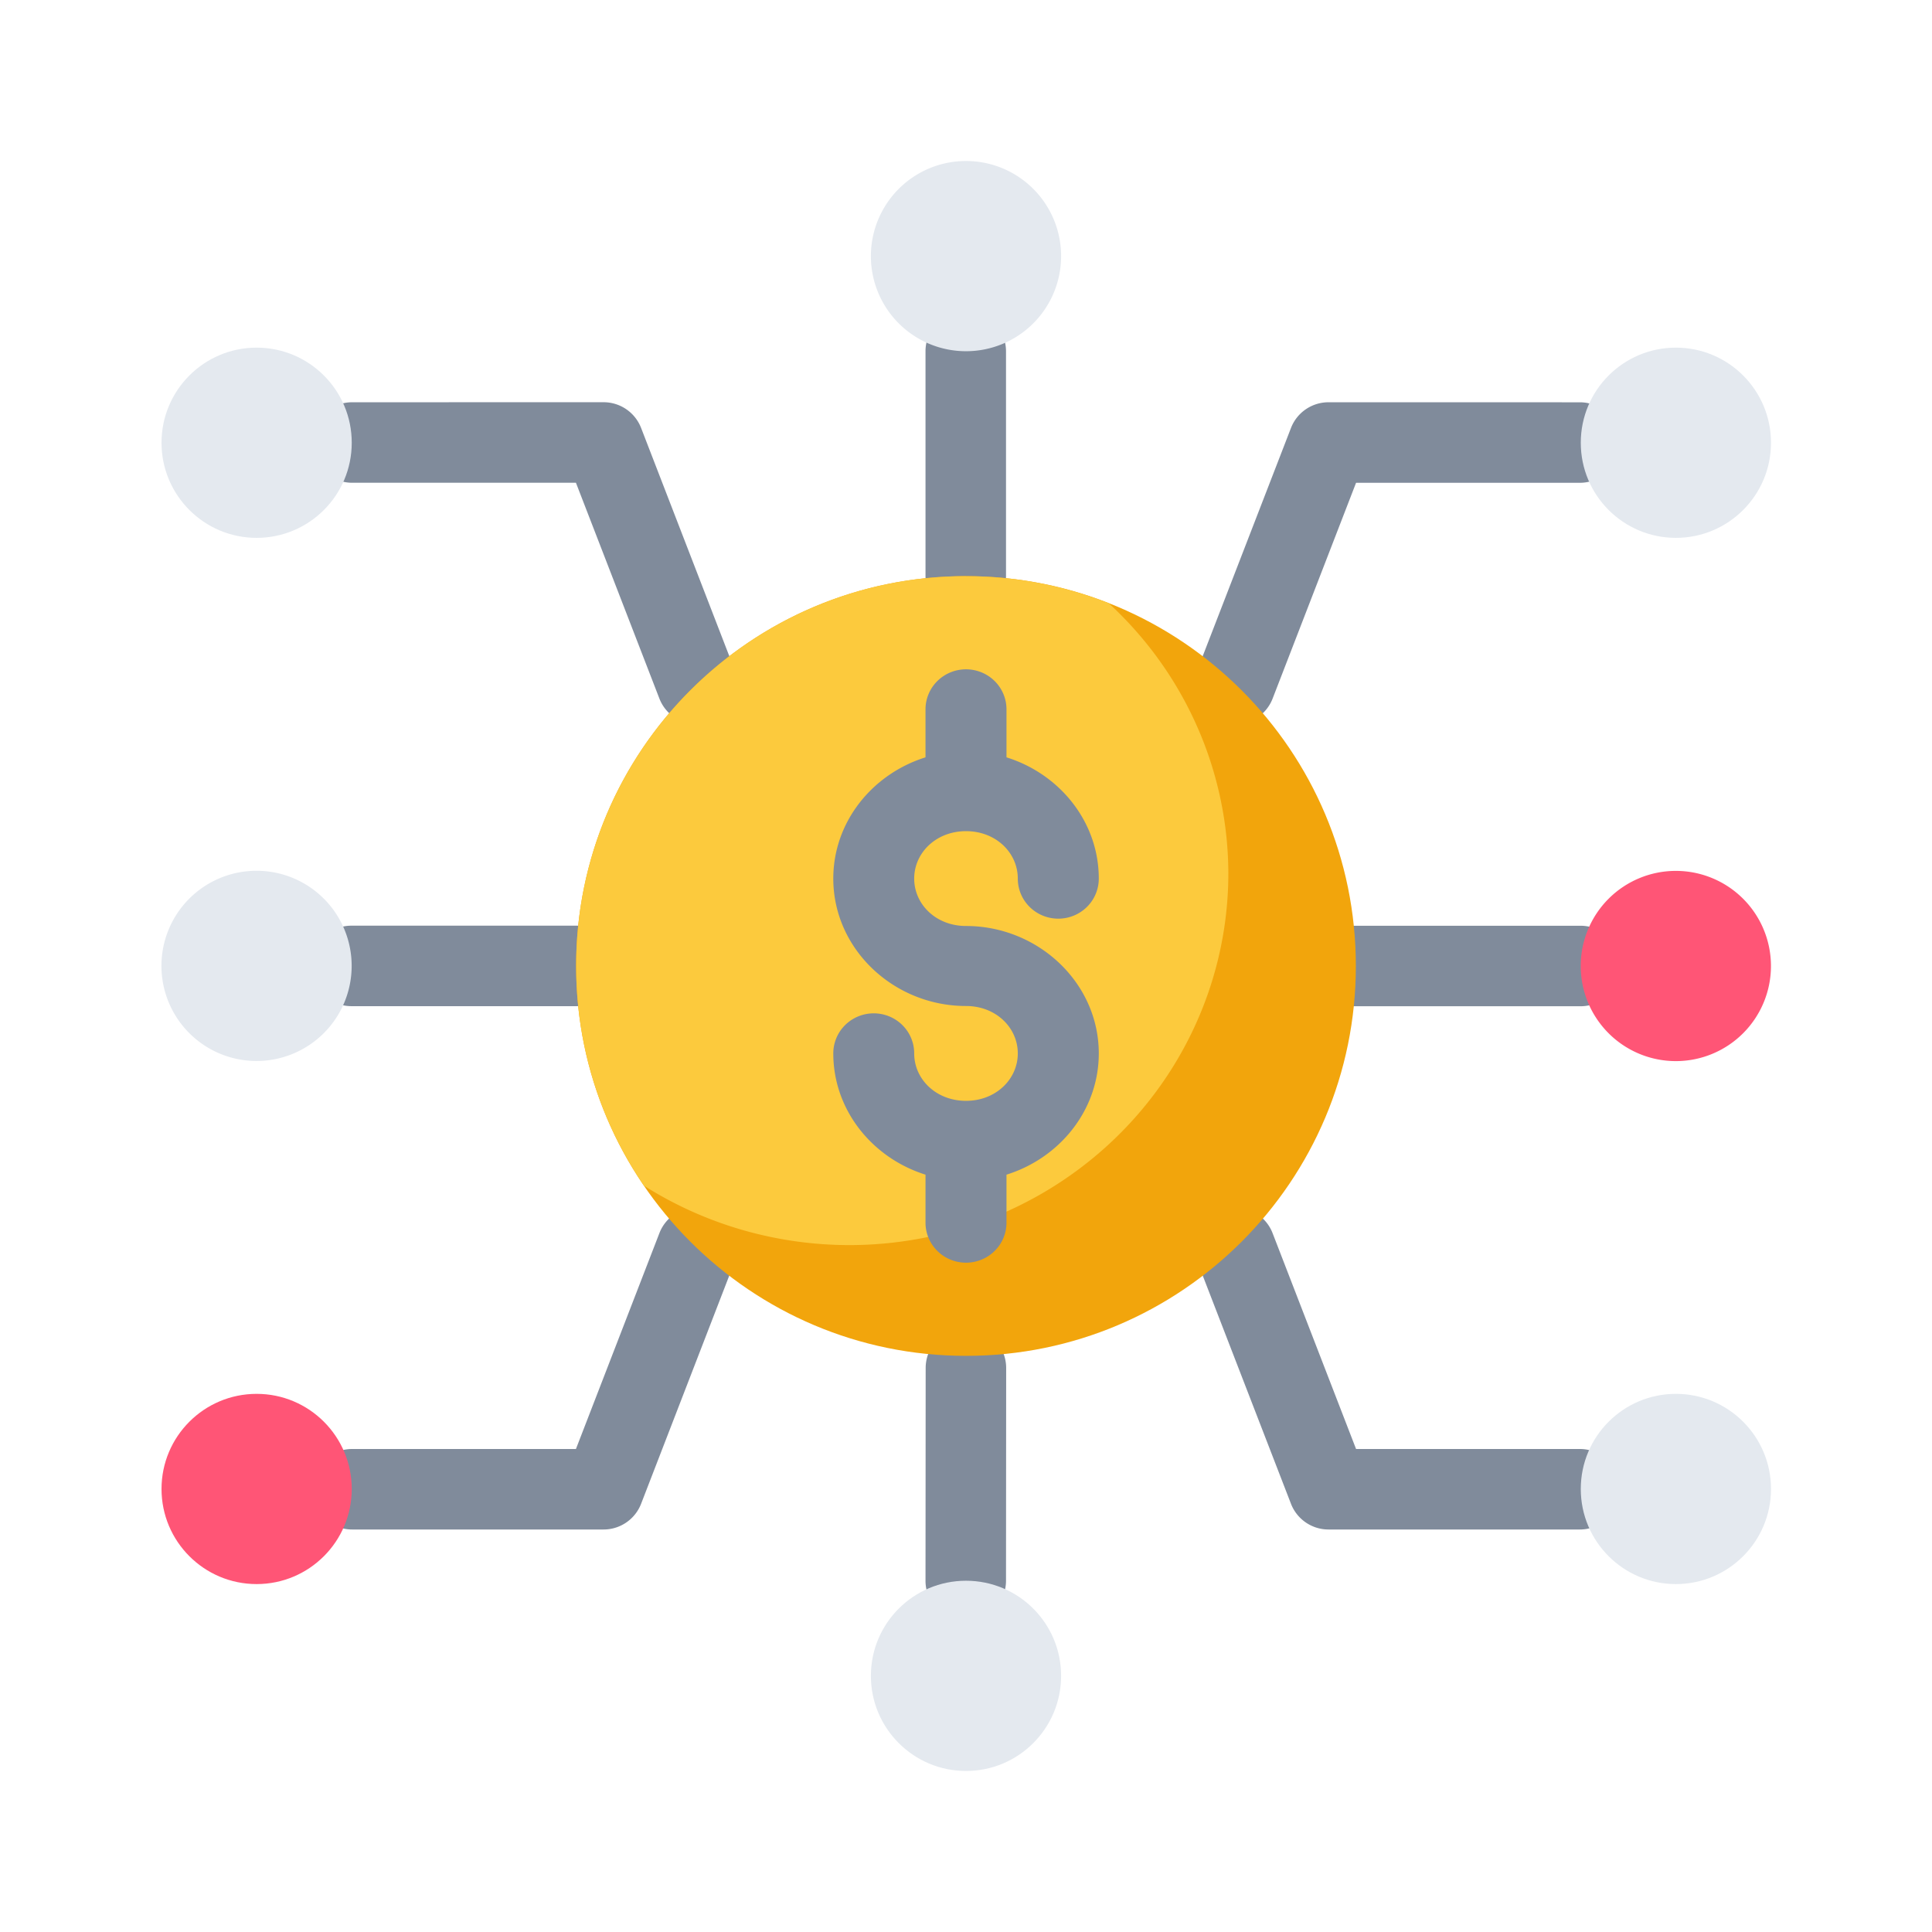 <?xml version="1.0" ?>
<!-- Скачано с сайта svg4.ru / Downloaded from svg4.ru -->
<svg width="800px" height="800px" viewBox="0 0 48 48" id="svg5" version="1.1" xml:space="preserve" xmlns="http://www.w3.org/2000/svg" xmlns:svg="http://www.w3.org/2000/svg">
<defs id="defs2"/>
<g id="layer1" transform="translate(-170,-89)">
<path d="m 193.994,96.727 a 1,1 0 0 0 -1,1 v 5.588 a 1,1 0 0 0 1,1 1,1 0 0 0 1,-1 v -5.588 a 1,1 0 0 0 -1,-1 z" id="path18904" style="color:#000000;fill:#808b9b;fill-opacity:1;fill-rule:evenodd;stroke-linecap:round;stroke-linejoin:round;stroke-miterlimit:4.1"/>
<path d="m 203.68,112 a 1,1 0 0 0 -1,1 1,1 0 0 0 1,1 h 5.588 a 1,1 0 0 0 1,-1 1,1 0 0 0 -1,-1 z" id="path18894" style="color:#000000;fill:#808b9b;fill-opacity:1;fill-rule:evenodd;stroke-linecap:round;stroke-linejoin:round;stroke-miterlimit:4.1"/>
<path d="m 194,121.988 a 1,1 0 0 0 -1.002,0.998 l -0.004,5.287 a 1,1 0 0 0 1,1 1,1 0 0 0 1,-1 l 0.004,-5.285 a 1,1 0 0 0 -0.998,-1 z" id="path18884" style="color:#000000;fill:#808b9b;fill-opacity:1;fill-rule:evenodd;stroke-linecap:round;stroke-linejoin:round;stroke-miterlimit:4.1"/>
<path d="m 178.732,111.998 a 1,1 0 0 0 -1,1 1,1 0 0 0 1,1 h 5.586 a 1,1 0 0 0 1,-1 1,1 0 0 0 -1,-1 z" id="path18914" style="color:#000000;fill:#808b9b;fill-opacity:1;fill-rule:evenodd;stroke-linecap:round;stroke-linejoin:round;stroke-miterlimit:4.1"/>
<path d="m 203.006,98.994 a 1,1 0 0 0 -0.932,0.639 l -2.322,6.002 a 1,1 0 0 0 0.572,1.293 1,1 0 0 0 1.293,-0.57 l 2.074,-5.363 h 5.561 a 1,1 0 0 0 1,-1 1,1 0 0 0 -1,-1 z" id="path16566" style="color:#000000;fill:#808b9b;fill-opacity:1;fill-rule:evenodd;stroke-linecap:round;stroke-linejoin:round;stroke-miterlimit:4.1"/>
<path d="m 187.676,119.064 a 1,1 0 0 0 -1.293,0.572 L 184.309,125 h -5.561 a 1,1 0 0 0 -1,1 1,1 0 0 0 1,1 h 6.246 a 1,1 0 0 0 0.934,-0.639 l 2.32,-6.004 a 1,1 0 0 0 -0.572,-1.293 z" id="path16571" style="color:#000000;fill:#808b9b;fill-opacity:1;fill-rule:evenodd;stroke-linecap:round;stroke-linejoin:round;stroke-miterlimit:4.1"/>
<path d="m 200.324,119.064 a 1,1 0 0 0 -0.572,1.293 l 2.322,6.004 A 1,1 0 0 0 203.006,127 h 6.246 a 1,1 0 0 0 1,-1 1,1 0 0 0 -1,-1 h -5.561 l -2.074,-5.363 a 1,1 0 0 0 -1.293,-0.572 z" id="path16575" style="color:#000000;fill:#808b9b;fill-opacity:1;fill-rule:evenodd;stroke-linecap:round;stroke-linejoin:round;stroke-miterlimit:4.1"/>
<path d="m 178.748,98.994 a 1,1 0 0 0 -1,1 1,1 0 0 0 1,1 h 5.561 l 2.074,5.363 a 1,1 0 0 0 1.293,0.57 1,1 0 0 0 0.572,-1.293 l -2.32,-6.002 a 1,1 0 0 0 -0.934,-0.639 z" id="path16579-5" style="color:#000000;fill:#808b9b;fill-opacity:1;fill-rule:evenodd;stroke-linecap:round;stroke-linejoin:round;stroke-miterlimit:4.1"/>
<path d="m 194,128.273 c -1.305,0 -2.363,1.058 -2.363,2.363 0,1.305 1.058,2.363 2.363,2.363 1.305,0 2.363,-1.058 2.363,-2.363 0,-1.305 -1.058,-2.363 -2.363,-2.363 z" id="path2985" style="color:#000000;fill:#e4e9ef;fill-opacity:1;fill-rule:evenodd;stroke-width:2;stroke-linecap:round;stroke-linejoin:round;stroke-miterlimit:4.1"/>
<path d="m 176.376,102.363 c 1.305,0 2.363,-1.058 2.363,-2.363 0,-1.305 -1.058,-2.363 -2.363,-2.363 -1.305,-1e-5 -2.363,1.058 -2.363,2.363 0,1.305 1.058,2.363 2.363,2.363 z" id="path3003" style="color:#000000;fill:#e4e9ef;fill-opacity:1;fill-rule:evenodd;stroke-width:2;stroke-linecap:round;stroke-linejoin:round;stroke-miterlimit:4.1;-inkscape-stroke:none"/>
<path d="m 203.686,113 c 0,5.349 -4.337,9.686 -9.686,9.686 -5.349,0 -9.686,-4.337 -9.686,-9.686 0,-5.349 4.337,-9.686 9.686,-9.686 5.349,0 9.686,4.337 9.686,9.686 z" id="path2702" style="color:#000000;fill:#f2a50c;fill-opacity:1;fill-rule:evenodd;stroke-width:2;stroke-linecap:round;stroke-linejoin:round;stroke-miterlimit:4.1;-inkscape-stroke:none"/>
<path d="m 194,103.314 c -5.349,0 -9.686,4.336 -9.686,9.686 0,2.025 0.623,3.904 1.686,5.459 a 9.417,9.238 0 0 0 5.1,1.475 9.417,9.238 0 0 0 9.418,-9.238 9.417,9.238 0 0 0 -2.971,-6.709 c -1.099,-0.433 -2.294,-0.672 -3.547,-0.672 z" id="path10628" style="fill:#fcca3d;fill-opacity:1;fill-rule:evenodd;stroke-width:2;stroke-linecap:round;stroke-linejoin:round;stroke-miterlimit:4.1"/>
<path d="m 194,105.629 a 1.006,0.994 0 0 0 -1.006,0.994 v 1.193 c -1.313,0.41 -2.291,1.596 -2.291,3.012 0,1.76 1.51,3.166 3.297,3.166 0.746,0 1.287,0.539 1.287,1.178 0,0.638 -0.542,1.178 -1.287,1.178 -0.745,0 -1.287,-0.539 -1.287,-1.178 a 1.006,0.994 0 0 0 -1.006,-0.996 1.006,0.994 0 0 0 -1.004,0.996 c 10e-6,1.416 0.978,2.602 2.291,3.012 v 1.193 a 1.006,0.994 0 0 0 1.006,0.994 1.006,0.994 0 0 0 1.006,-0.994 v -1.193 c 1.314,-0.409 2.293,-1.595 2.293,-3.012 0,-1.76 -1.512,-3.166 -3.299,-3.166 -0.746,0 -1.287,-0.539 -1.287,-1.178 0,-0.638 0.542,-1.178 1.287,-1.178 0.746,0 1.287,0.539 1.287,1.178 a 1.006,0.994 0 0 0 1.006,0.996 1.006,0.994 0 0 0 1.006,-0.996 c 0,-1.417 -0.979,-2.603 -2.293,-3.012 v -1.193 A 1.006,0.994 0 0 0 194,105.629 Z" id="path14544" style="color:#000000;fill:#808b9b;fill-opacity:1;fill-rule:evenodd;stroke:none;stroke-width:1;stroke-linecap:round;stroke-linejoin:round;stroke-miterlimit:4.1;stroke-opacity:1"/>
<path d="m 196.363,95.363 a 2.363,2.363 0 0 1 -2.363,2.363 2.363,2.363 0 0 1 -2.363,-2.363 A 2.363,2.363 0 0 1 194,93 a 2.363,2.363 0 0 1 2.363,2.363 z" id="path2961" style="color:#000000;fill:#e4e9ef;fill-opacity:1;fill-rule:evenodd;stroke-width:2;stroke-linecap:round;stroke-linejoin:round;stroke-miterlimit:4.1"/>
<path d="M 211.637,115.363 A 2.363,2.363 0 0 1 209.273,113 a 2.363,2.363 0 0 1 2.363,-2.363 2.363,2.363 0 0 1 2.363,2.363 2.363,2.363 0 0 1 -2.363,2.363 z" id="path2973" style="color:#000000;fill:#ff5576;fill-opacity:1;fill-rule:evenodd;stroke-width:2;stroke-linecap:round;stroke-linejoin:round;stroke-miterlimit:4.1"/>
<path d="m 176.374,110.634 a 2.363,2.363 0 0 1 2.363,2.363 2.363,2.363 0 0 1 -2.363,2.363 2.363,2.363 0 0 1 -2.363,-2.363 2.363,2.363 0 0 1 2.363,-2.363 z" id="path2997" style="color:#000000;fill:#e4e9ef;fill-opacity:1;fill-rule:evenodd;stroke-width:2;stroke-linecap:round;stroke-linejoin:round;stroke-miterlimit:4.1"/>
<path d="m 211.637,102.363 c -1.305,0 -2.363,-1.058 -2.363,-2.363 0,-1.305 1.058,-2.363 2.363,-2.363 1.305,-10e-7 2.363,1.058 2.363,2.363 0,1.305 -1.058,2.363 -2.363,2.363 z" id="path2967" style="color:#000000;fill:#e4e9ef;fill-opacity:1;fill-rule:evenodd;stroke-width:2;stroke-linecap:round;stroke-linejoin:round;stroke-miterlimit:4.1"/>
<path d="m 176.376,123.63 c 1.305,0 2.363,1.058 2.363,2.363 0,1.305 -1.058,2.363 -2.363,2.363 -1.305,1e-5 -2.363,-1.058 -2.363,-2.363 0,-1.305 1.058,-2.363 2.363,-2.363 z" id="path2991" style="color:#000000;fill:#ff5576;fill-opacity:1;fill-rule:evenodd;stroke-width:2;stroke-linecap:round;stroke-linejoin:round;stroke-miterlimit:4.1"/>
<path d="m 211.637,123.63 c -1.305,0 -2.363,1.058 -2.363,2.363 0,1.305 1.058,2.363 2.363,2.363 1.305,0 2.363,-1.058 2.363,-2.363 0,-1.305 -1.058,-2.363 -2.363,-2.363 z" id="path2979" style="color:#000000;fill:#e4e9ef;fill-opacity:1;fill-rule:evenodd;stroke-width:2;stroke-linecap:round;stroke-linejoin:round;stroke-miterlimit:4.1"/>
</g>
</svg>